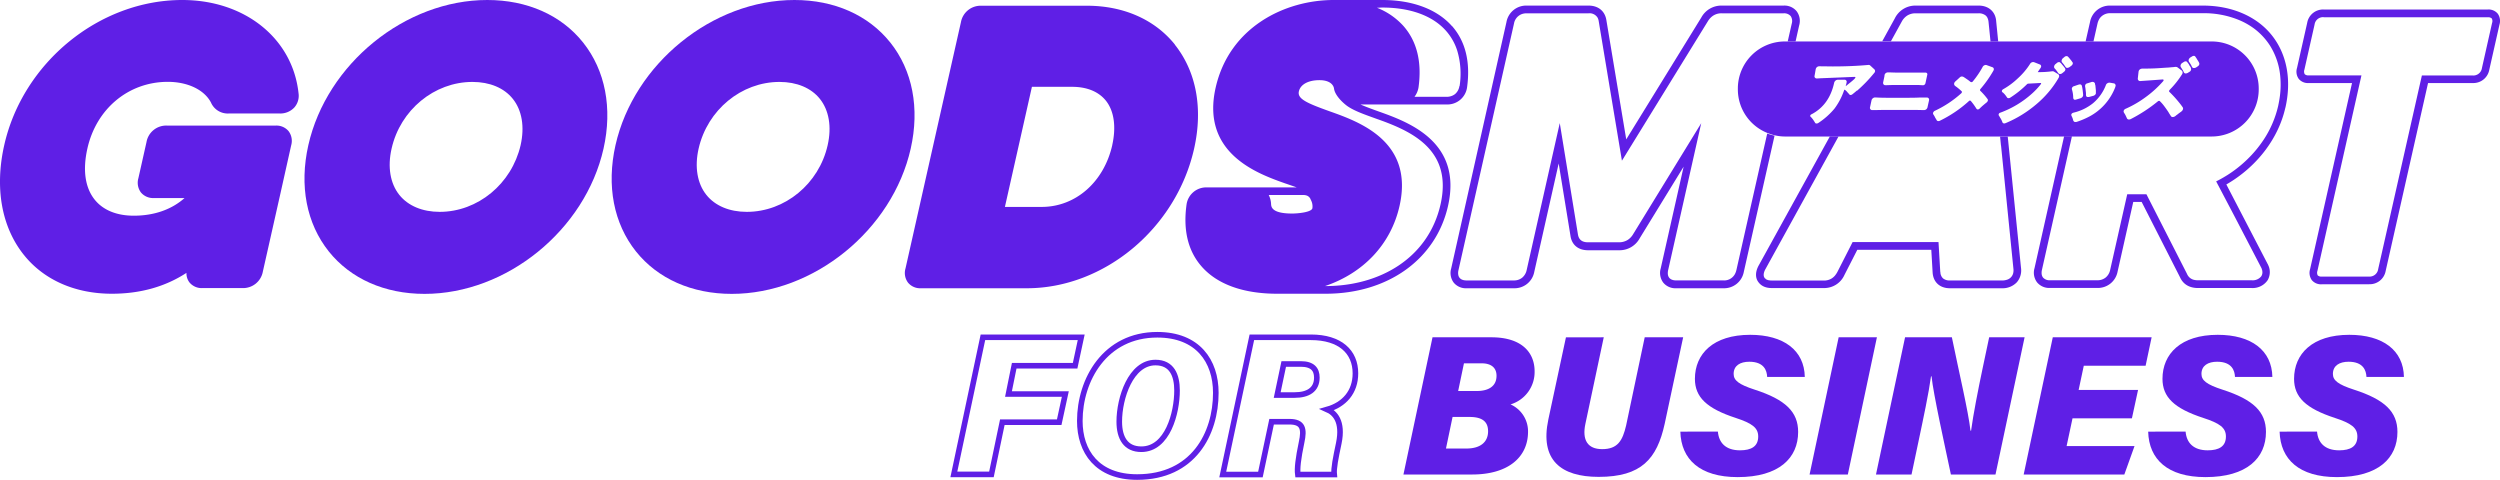 <svg xmlns="http://www.w3.org/2000/svg" viewBox="0 0 894.09 171.61"><defs><style>.cls-1{fill:#5f1fe6;}.cls-2{fill:none;stroke:#5f1fe6;stroke-miterlimit:10;stroke-width:2px;}</style></defs><title>rogo9_1</title><g id="图层_2" data-name="图层 2"><g id="图层_1-2" data-name="图层 1"><path class="cls-1" d="M847.31,101.67H830.38a4.28,4.28,0,0,1-3.57-1.46,4.47,4.47,0,0,1-.64-3.94l15-66.57H825.71a4.28,4.28,0,0,1-3.57-1.46,4.41,4.41,0,0,1-.64-3.94l3.63-16.1A5.76,5.76,0,0,1,831,3.4h58.69a4.28,4.28,0,0,1,3.57,1.46,4.47,4.47,0,0,1,.64,3.94l-3.63,16.1a5.79,5.79,0,0,1-5.91,4.8h-16L853.21,96.86a5.79,5.79,0,0,1-5.92,4.79ZM831,6.14a3.07,3.07,0,0,0-3.23,2.66l-3.63,16.1a2,2,0,0,0,.11,1.63,1.86,1.86,0,0,0,1.44.43h18.85l-15.74,69.9a2.05,2.05,0,0,0,.1,1.63,1.94,1.94,0,0,0,1.45.43h16.92a3.1,3.1,0,0,0,3.25-2.67L866.15,27h18.23a3.1,3.1,0,0,0,3.25-2.66l3.62-16.1a2,2,0,0,0-.1-1.64,1.94,1.94,0,0,0-1.46-.42H831Z"/><path class="cls-1" d="M65.18,0C35.56,0,8.18,22.32,1.51,51.93c-3.45,15.32-.94,29.24,7,39.2,7.19,9,18.37,13.92,31.5,13.92,10.14,0,19.09-2.51,26.67-7.46a5.34,5.34,0,0,0,1.1,3.44,5.66,5.66,0,0,0,4.64,2H86.73A7.17,7.17,0,0,0,94,97.15l6.41-28.48L104.13,52a5.78,5.78,0,0,0-.92-5.09,5.64,5.64,0,0,0-4.5-2H59.63a7.15,7.15,0,0,0-7.23,5.86L49.49,63.74a5.81,5.81,0,0,0,.91,5.09,5.69,5.69,0,0,0,4.66,2H66c-4.62,4.11-10.89,6.31-18.14,6.31-6.16,0-11-2-14-5.74-3.44-4.3-4.33-10.6-2.61-18.27C34.44,38.86,46,29.27,60,29.27c7.13,0,13.06,2.83,15.45,7.4a6.53,6.53,0,0,0,6.32,3.92H100a6.87,6.87,0,0,0,5.29-2.18,6.33,6.33,0,0,0,1.48-5.07C104.66,13.75,87.56,0,65.18,0ZM27.67,61.2v0Z"/><path class="cls-1" d="M174.27,0c-29.33,0-57.43,22.8-64,51.93-3.27,14.49-.66,28,7.32,38,7.82,9.77,20,15.17,34.25,15.17,29.33,0,57.43-22.81,64-51.93,3.26-14.49.65-28-7.33-38C200.71,5.4,188.54,0,174.27,0Zm-17,75.77c-6.19,0-11.33-2.15-14.46-6.07-3.26-4.09-4.26-10-2.76-16.56,3.11-13.82,15.28-23.84,28.92-23.84,6.19,0,11.33,2.15,14.45,6.07,3.27,4.09,4.26,10,2.77,16.56C183,65.75,170.87,75.77,157.23,75.77Z"/><path class="cls-1" d="M318.37,15.17C310.55,5.4,298.39,0,284.12,0c-29.33,0-57.43,22.8-64,51.93-3.26,14.49-.65,28,7.33,38,7.81,9.77,20,15.17,34.25,15.17,29.33,0,57.43-22.81,64-51.93,3.27-14.49.66-28-7.32-38Zm-51.3,60.6c-6.18,0-11.32-2.15-14.45-6.07-3.26-4.09-4.26-10-2.77-16.56C253,39.32,265.13,29.3,278.78,29.3c6.18,0,11.32,2.15,14.45,6.07,3.26,4.09,4.26,10,2.77,16.56C292.89,65.75,280.72,75.77,267.07,75.77Z"/><path class="cls-1" d="M420.18,15.93C413,7,401.84,2.05,388.74,2.05H350.9a7.16,7.16,0,0,0-7.23,5.86L323.84,96a5.76,5.76,0,0,0,.91,5.09,5.64,5.64,0,0,0,4.64,2h37.84c27.7,0,53.41-21.45,59.82-49.89,3.25-14.4.79-27.6-6.87-37.2Zm-22.4,36c-3,13.2-13.11,22.07-25.24,22.07H359.39l9.66-42.95h14.37c5.31,0,9.48,1.72,12.08,4.95,2.94,3.68,3.74,9.33,2.27,15.92Z"/><path class="cls-1" d="M809.07,97.46a2.4,2.4,0,0,1-.48,1.44A2.38,2.38,0,0,0,809.07,97.46Z"/><polygon class="cls-1" points="608.42 44.08 596.62 96.56 608.42 44.08 608.42 44.08"/><path class="cls-1" d="M564.32,83.78c.3,2,1.52,2.92,3.63,2.92h0C565.85,86.7,564.62,85.81,564.32,83.78Z"/><path class="cls-1" d="M616.43,100.29h0a4.32,4.32,0,0,0,4-2.15A4.35,4.35,0,0,1,616.43,100.29Z"/><polygon class="cls-1" points="557.85 44.08 564.32 83.78 557.85 44.08 557.85 44.08"/><path class="cls-1" d="M544.39,5a4.42,4.42,0,0,0-2.92,3.47A4.39,4.39,0,0,1,544.39,5Z"/><polygon class="cls-1" points="808.63 95.69 808.63 95.69 808.61 95.69 808.63 95.69"/><path class="cls-1" d="M754.7,4.71a4.54,4.54,0,0,0-3,1,4.54,4.54,0,0,1,3-1Z"/><path class="cls-1" d="M720,97.83a4,4,0,0,0,.12-1.75h0A4.32,4.32,0,0,1,720,97.83Z"/><path class="cls-1" d="M656.23,98.56a7,7,0,0,0,.95-1.45l3.23-6.34-3.23,6.34A7.58,7.58,0,0,1,656.23,98.56Z"/><path class="cls-1" d="M707.63,4.78h0a3.9,3.9,0,0,1,2.53.77A3.9,3.9,0,0,0,707.63,4.78Z"/><polygon class="cls-1" points="720.09 96.1 715.64 51.98 720.09 96.1 720.09 96.1"/><path class="cls-1" d="M693.28,86.56h0l.62,10.55a.78.78,0,0,0,.05.24c0-.08-.05-.15-.05-.24Z"/><path class="cls-1" d="M637.93,4.78h0a3.06,3.06,0,0,1,2.54,1A3,3,0,0,0,637.93,4.78Z"/><path class="cls-1" d="M611.81,6.38a7.19,7.19,0,0,0-1,1.3l-15.35,24.9,15.35-24.9A6.85,6.85,0,0,1,611.81,6.38Z"/><path class="cls-1" d="M799,77.08l-6.36-12.26c1.38-.69,2.7-1.44,4-2.25a42.13,42.13,0,0,1-4,2.25Z"/><path class="cls-1" d="M582.18,85.81a5.11,5.11,0,0,1-1,.49A5.71,5.71,0,0,0,582.18,85.81Z"/><path class="cls-1" d="M754.68,96.51a4.73,4.73,0,0,1-1.59,2.75A4.84,4.84,0,0,0,754.68,96.51Z"/><polygon class="cls-1" points="580.12 57.48 575.98 32.58 580.12 57.48 580.12 57.48"/><path class="cls-1" d="M621,96.56a5.58,5.58,0,0,1-.6,1.58,4.35,4.35,0,0,1-4,2.15H599.49c-1.79,0-2.82-.75-3-2.15a4.91,4.91,0,0,1,.11-1.58l11.82-52.5L584.05,83.78a6.1,6.1,0,0,1-1.89,2,4.87,4.87,0,0,1-1,.49,5.66,5.66,0,0,1-2,.38H567.93c-2.09,0-3.33-.87-3.62-2.92l-6.48-39.71L546,96.55a4.86,4.86,0,0,1-1.6,2.75,4.64,4.64,0,0,1-3,1H524.51c-1.79,0-2.82-.75-3-2.14a4.15,4.15,0,0,1,.1-1.58L541.45,8.47A4.41,4.41,0,0,1,544.37,5,5.08,5.08,0,0,1,546,4.76h22.1a3.37,3.37,0,0,1,3.28,1.6,4.05,4.05,0,0,1,.39,1.3l4.14,24.91,4.15,24.9,15.34-24.9L610.76,7.66a6.47,6.47,0,0,1,1-1.3,5.35,5.35,0,0,1,4-1.6h22.12a3.06,3.06,0,0,1,2.54,1,3.22,3.22,0,0,1,.36,2.75l-1.43,6.32h2.81l1.28-5.72A5.75,5.75,0,0,0,642.53,4a5.64,5.64,0,0,0-4.64-2h-22.1a8.15,8.15,0,0,0-7.33,4.24L581.6,49.84,574.5,7.22C574,4,571.65,2,568.12,2H546a7.16,7.16,0,0,0-7.23,5.86L519,96a5.75,5.75,0,0,0,.91,5.09,5.64,5.64,0,0,0,4.64,2h16.92a7.17,7.17,0,0,0,7.24-5.86l8.73-38.77,4.21,25.83c.46,3.29,2.77,5.21,6.31,5.21H579.1a8.18,8.18,0,0,0,7.29-4.24l15.74-25.66L593.93,96a5.78,5.78,0,0,0,.92,5.09,5.64,5.64,0,0,0,4.64,2h16.92a7.17,7.17,0,0,0,7.24-5.86l11-48.72a16.83,16.83,0,0,1-2.63-.75L621,96.58Z"/><polygon class="cls-1" points="546.02 96.56 557.85 44.08 557.85 44.08 546.02 96.56"/><path class="cls-1" d="M521.53,98.14c.19,1.38,1.22,2.15,3,2.15h0C522.74,100.29,521.71,99.54,521.53,98.14Z"/><path class="cls-1" d="M579.14,86.7a5.89,5.89,0,0,0,2-.38,5.89,5.89,0,0,1-2,.38Z"/><path class="cls-1" d="M576,32.58l-4.15-24.9a3.68,3.68,0,0,0-.39-1.3,3.75,3.75,0,0,1,.39,1.3Z"/><path class="cls-1" d="M615.81,4.78a5.35,5.35,0,0,0-4,1.6,5.35,5.35,0,0,1,4-1.6Z"/><path class="cls-1" d="M584.07,83.78a6.1,6.1,0,0,1-1.89,2,6.1,6.1,0,0,0,1.89-2l24.37-39.72h0Z"/><path class="cls-1" d="M596.49,98.14c.19,1.38,1.23,2.15,3,2.15h0C597.7,100.29,596.67,99.54,596.49,98.14Z"/><polygon class="cls-1" points="595.46 32.58 580.12 57.48 580.12 57.48 595.46 32.58"/><path class="cls-1" d="M715.64,52l4.43,44.1h0a4.32,4.32,0,0,1-.12,1.75,3.25,3.25,0,0,1-2.11,2.17,5.43,5.43,0,0,1-1.82.29H697.39a3.74,3.74,0,0,1-2.49-.75,3.15,3.15,0,0,1-.95-2.19c0-.08-.05-.15-.05-.24l-.62-10.55H662.55l-2.14,4.21-3.23,6.34a7.58,7.58,0,0,1-.95,1.45,5.08,5.08,0,0,1-1.15,1,5.26,5.26,0,0,1-2.84.76H633.61c-1.35,0-2.26-.41-2.64-1.13s-.26-1.79.48-3.08l26.09-47.35h-3.11l-25.37,46c-1.63,2.87-1,4.88-.41,5.8s1.87,2.44,5,2.44h18.63a7.92,7.92,0,0,0,7.36-4.69l4.6-9H690.7l.47,8c.17,3.54,2.54,5.76,6.2,5.76H716a7,7,0,0,0,5.31-2.16,6.48,6.48,0,0,0,1.48-5.09l-4.75-47H715.3l.32,3.25Z"/><path class="cls-1" d="M680.05,7.89a5.82,5.82,0,0,1,2.11-2.36A5.48,5.48,0,0,1,685,4.76h22.6a3.9,3.9,0,0,1,2.53.77,2.63,2.63,0,0,1,.72,1,4.3,4.3,0,0,1,.33,1.38l.7,6.94h2.75l-.72-7.22C713.71,4.26,711.26,2,707.65,2h-22.6a8.16,8.16,0,0,0-7.41,4.6l-4.5,8.18h3.11l3.82-6.94Z"/><path class="cls-1" d="M694.9,99.55a3.17,3.17,0,0,1-.95-2.18A3.09,3.09,0,0,0,694.9,99.55Z"/><polygon class="cls-1" points="660.41 90.77 662.55 86.56 662.55 86.56 660.41 90.77"/><polygon class="cls-1" points="715.64 51.98 715.31 48.75 715.31 48.75 715.64 51.98"/><path class="cls-1" d="M710.88,6.51a4.3,4.3,0,0,1,.33,1.38l.7,6.94h0l-.7-6.94A3.83,3.83,0,0,0,710.88,6.51Z"/><path class="cls-1" d="M633.63,100.29c-1.36,0-2.27-.41-2.64-1.13A2.77,2.77,0,0,0,633.63,100.29Z"/><path class="cls-1" d="M682.15,5.55A5.48,5.48,0,0,1,685,4.78,5.48,5.48,0,0,0,682.15,5.55Z"/><path class="cls-1" d="M817.36,38.44c2.23-9.93.5-19.09-4.88-25.83S798.23,2,787.82,2H754.7a7.16,7.16,0,0,0-7.23,5.86l-1.59,7h2.81l1.44-6.39a5.9,5.9,0,0,1,.6-1.58,4.08,4.08,0,0,1,1-1.17,4.54,4.54,0,0,1,3-1h33.12a33,33,0,0,1,12.95,2.46A25.63,25.63,0,0,1,806,10.1a23.27,23.27,0,0,1,5.86,6.26,24.85,24.85,0,0,1,3.67,11.27,31.28,31.28,0,0,1-.15,6.67c-.15,1.17-.36,2.36-.62,3.56a36.88,36.88,0,0,1-5.26,12.2A42.24,42.24,0,0,1,803.71,57a43.79,43.79,0,0,1-7.13,5.62,42.13,42.13,0,0,1-4,2.25L799,77.08l9.68,18.61h0a3.59,3.59,0,0,1,.44,1.77,2.46,2.46,0,0,1-.48,1.44,3.9,3.9,0,0,1-3.28,1.34H786.18a6.34,6.34,0,0,1-1.35-.12,3.57,3.57,0,0,1-2.68-2.18L767.64,69.48h-6.87l-6.09,27a4.73,4.73,0,0,1-1.59,2.75,4.59,4.59,0,0,1-3,1H733.19a3.07,3.07,0,0,1-2.55-1,2.47,2.47,0,0,1-.46-1.16,4.21,4.21,0,0,1,.1-1.59L741,48.74h-2.8L727.62,95.89a5.74,5.74,0,0,0,.91,5.09,5.64,5.64,0,0,0,4.64,2H750.1a7.16,7.16,0,0,0,7.23-5.86l5.6-24.91h3l13.75,27c1.13,2.47,3.33,3.8,6.46,3.8h19.12a6.49,6.49,0,0,0,5.74-2.82,5.75,5.75,0,0,0,.11-5.54c0-.06,0-.12-.09-.19l-14.8-28.49c10.8-6.22,18.6-16.32,21.11-27.49Z"/><path class="cls-1" d="M808.61,95.69a3.61,3.61,0,0,1,.45,1.77A4,4,0,0,0,808.61,95.69Z"/><path class="cls-1" d="M809.44,50a41.91,41.91,0,0,1-5.74,6.89A41.91,41.91,0,0,0,809.44,50Z"/><polygon class="cls-1" points="808.63 95.69 798.95 77.08 808.63 95.69 808.63 95.69"/><path class="cls-1" d="M741.06,48.75h0L730.3,96.51a4.42,4.42,0,0,0-.11,1.58,4.91,4.91,0,0,1,.11-1.58Z"/><path class="cls-1" d="M800.76,7.17a25.28,25.28,0,0,1,5.17,2.93A25.82,25.82,0,0,0,800.76,7.17Z"/><path class="cls-1" d="M811.81,16.34A23.06,23.06,0,0,0,806,10.09,23.23,23.23,0,0,1,811.81,16.34Z"/><path class="cls-1" d="M815.33,34.28a31.2,31.2,0,0,0,.15-6.66A31.2,31.2,0,0,1,815.33,34.28Z"/><path class="cls-1" d="M787.82,4.71h0a33,33,0,0,1,12.95,2.46A33,33,0,0,0,787.82,4.71Z"/><path class="cls-1" d="M750.13,8.44a5.9,5.9,0,0,1,.6-1.58,5.7,5.7,0,0,0-.6,1.58l-1.44,6.39h0Z"/><path class="cls-1" d="M519.3,9.37C514,3.33,505.17,0,494.38,0H477c-17.51,0-37.38,9.71-42.26,31.43C429.47,55,450,62.19,459.8,65.65l.31.1c1.31.45,2.51.86,3.63,1.27h-32.1a7.11,7.11,0,0,0-7.29,6.14c-1.27,9.17.53,16.58,5.35,22.1,5.58,6.41,14.93,9.79,27.05,9.79h17.34c22.3,0,39.49-12.34,43.78-31.43,5.21-23.11-14.45-30.07-25-33.82-2.59-.93-4.66-1.7-6.32-2.44h30.84a7.1,7.1,0,0,0,7.29-6.13c1.24-9.1-.58-16.43-5.36-21.9Zm-57.19,67c-7.27,0-7.46-2.37-7.53-3.38a7.74,7.74,0,0,0-.84-3.25H466a3.83,3.83,0,0,1,1.41.22,2.37,2.37,0,0,1,1.36,1.47,4.88,4.88,0,0,1,.6,3c-.24,1.48-5.17,1.94-7.3,1.94Zm29.83-34c11.43,4,25.71,9.93,23.89,26.89a32.16,32.16,0,0,1-.62,3.75c-4.37,19.42-21.88,29.3-41.12,29.3h-.21c13.66-4.63,23.54-14.87,26.65-28.68,5.21-23.12-14.45-30.08-25-33.82-8.16-2.93-11.63-4.46-11-7.14.57-2.49,3.37-4,7.35-4,5,0,5.21,3,5.21,3,.4,2.86,4,5.67,4.19,5.83,2.32,1.89,6.23,3.28,10.71,4.88Zm30-11.6a4.63,4.63,0,0,1-1.56,2.87,4.34,4.34,0,0,1-1.38.73,5,5,0,0,1-1.67.26H505.86a7.6,7.6,0,0,0,1.46-3.4c1.24-9.09-.58-16.43-5.36-21.89a25.07,25.07,0,0,0-9.52-6.57c.65,0,1.29-.07,1.94-.07h0c9.52,0,17.89,2.68,22.93,8.51a19.65,19.65,0,0,1,3.85,6.91A28.67,28.67,0,0,1,522,30.8Z"/><path class="cls-1" d="M791,14.83H638.34a16.83,16.83,0,0,0-16.82,16.82V32a16.76,16.76,0,0,0,11.12,15.76,16.33,16.33,0,0,0,5.7,1.06H791A16.83,16.83,0,0,0,807.8,32v-.3A16.82,16.82,0,0,0,791,14.83ZM673.93,27a1.61,1.61,0,0,1,.36-.74,1.32,1.32,0,0,1,1-.37h.12c.85,0,2,.08,3.46.08h4.64c1.18,0,2,0,2.42,0h0l2,0,.7,0a.69.69,0,0,1,.53.21.65.65,0,0,1,.09.62l-.62,2.87a1,1,0,0,1-.34.61.87.87,0,0,1-.57.21l-1.58-.09c-.33,0-.69,0-1.07,0h-6.73l-1.6,0-1.89.06h0l-.6,0a.79.79,0,0,1-.63-.29,1,1,0,0,1-.12-.81L674,27Zm-9.83,5.38c-.72.62-1.24,1.05-1.53,1.27a1.24,1.24,0,0,1-.72.33.72.72,0,0,1-.53-.29l-.31-.38a5.36,5.36,0,0,1-.4-.43,3.34,3.34,0,0,0-.86-.77.19.19,0,0,0-.12-.06s0,.09-.08.14a23.79,23.79,0,0,1-3.47,6.65A26.13,26.13,0,0,1,650.27,44a1.11,1.11,0,0,1-.64.17.53.53,0,0,1-.51-.29,3.23,3.23,0,0,0-.33-.53h0a7.58,7.58,0,0,0-1.13-1.48.55.55,0,0,1-.26-.53v0a.83.83,0,0,1,.55-.51q6.27-3.33,8-11.17a1.39,1.39,0,0,1,.48-.81,1.24,1.24,0,0,1,.87-.33h2.39a.68.68,0,0,1,.6.28.7.7,0,0,1,.14.58l-.08.4-.07.34-.21.71.28-.21c1.23-1,2.08-1.65,2.52-2.08a2.39,2.39,0,0,0,.72-.86v0c0-.12-.19-.18-.49-.18l-12,.49-1.31.08a.88.88,0,0,1-.68-.27.79.79,0,0,1-.14-.78c.26-1.47.39-2.23.39-2.25a1.39,1.39,0,0,1,.45-.77,1.22,1.22,0,0,1,.81-.29c2.08,0,3.69.05,4.85.05,4.65,0,8.88-.19,12.64-.53l.24,0a.7.7,0,0,1,.57.26l1.38,1.27a.84.84,0,0,1,.27.83,1.15,1.15,0,0,1-.33.56,51.35,51.35,0,0,1-6.08,6.29Zm25.28,5.83A1.45,1.45,0,0,1,689,39a1.27,1.27,0,0,1-.93.37l-2.56-.05c-.39,0-.87,0-1.49,0h-7.44c-1.82,0-3,0-3.47,0l-2.6.05-.94,0a.79.79,0,0,1-.64-.29.83.83,0,0,1-.14-.74l.52-2.39a1.27,1.27,0,0,1,.5-.81,1.23,1.23,0,0,1,.82-.29h.09c1.06.07,2.59.12,4.6.12h5.09c2.49,0,4.54,0,6.1-.09l2.6,0a.79.79,0,0,1,.65.29.9.9,0,0,1,.12.78l-.52,2.33Zm23.49-12.86a41.71,41.71,0,0,1-4.52,6.4.74.74,0,0,0-.22.39.43.43,0,0,0,.17.4,23.59,23.59,0,0,1,2.48,2.83.71.71,0,0,1,.15.62,1.37,1.37,0,0,1-.6.77c-.81.67-1.38,1.15-1.7,1.45l-.59.56a1,1,0,0,1-.67.38.64.64,0,0,1-.55-.31,21.86,21.86,0,0,0-1.92-2.66.46.46,0,0,0-.38-.21.61.61,0,0,0-.45.26,44.17,44.17,0,0,1-10.22,6.91,1.26,1.26,0,0,1-.67.17.66.66,0,0,1-.6-.43l-.48-.79a6.69,6.69,0,0,0-.61-1.08.8.8,0,0,1-.15-.66,1.24,1.24,0,0,1,.77-.79,38.35,38.35,0,0,0,9.28-6.17.89.89,0,0,0,.26-.42.43.43,0,0,0-.17-.4,21.44,21.44,0,0,0-1.75-1.48,3.37,3.37,0,0,1-.49-.36.83.83,0,0,1-.37-.7v-.21a1.45,1.45,0,0,1,.49-.74l1.47-1.34a1.09,1.09,0,0,1,.75-.38,1.18,1.18,0,0,1,.65.16c.18.1.54.34,1.12.74a15,15,0,0,1,1.34,1,.85.85,0,0,0,.43.12.61.61,0,0,0,.43-.26A32.63,32.63,0,0,0,709,24.06a1.33,1.33,0,0,1,1.17-.83,1.07,1.07,0,0,1,.41.09l1.93.7a.74.74,0,0,1,.53.92,2.72,2.72,0,0,1-.17.43Zm32.86,5.18a.92.92,0,0,1,.72-.71l1.65-.52a1.52,1.52,0,0,1,.38,0,.66.66,0,0,1,.38.12.79.79,0,0,1,.38.45c0,.16,0,.29.06.4s.06.22.09.34l.17,1.74v.37c0,.35,0,.59,0,.71a.94.94,0,0,1-.24.43,1.42,1.42,0,0,1-.75.43L747,34.7l-.29,0c-.43,0-.67-.24-.69-.74,0-.15,0-.39,0-.7l-.19-1.65c-.05-.29-.08-.5-.12-.66a2.53,2.53,0,0,1,0-.39Zm-2.34-.26a1.63,1.63,0,0,1,.45-.09.68.68,0,0,1,.72.59A9.87,9.87,0,0,1,744.8,32c.05.41.09.74.12,1a3.82,3.82,0,0,1,.05.56,1.63,1.63,0,0,1,0,.69,1,1,0,0,1-.24.45,1.55,1.55,0,0,1-.72.46l-1.58.46a1.05,1.05,0,0,1-.33.06c-.43,0-.65-.31-.65-.91A10.35,10.35,0,0,0,741,32a.79.79,0,0,1,0-.48,1,1,0,0,1,.72-.69l1.63-.56Zm-7.09-2.53a35.88,35.88,0,0,1-8.2,9.69,41.41,41.41,0,0,1-10.81,6.6,1.56,1.56,0,0,1-.5.12.68.68,0,0,1-.69-.53,7.27,7.27,0,0,0-.67-1.37,5.91,5.91,0,0,1-.36-.61,2.2,2.2,0,0,0-.2-.31.54.54,0,0,1-.07-.46.76.76,0,0,1,.58-.57,35,35,0,0,0,11.36-6.85,26.11,26.11,0,0,0,3.06-3.25,1.39,1.39,0,0,0,.19-.35c0-.12-.07-.17-.28-.17l-4.28.23a.7.7,0,0,0-.49.2,35.66,35.66,0,0,1-6,4.81,1.09,1.09,0,0,1-.64.19.58.58,0,0,1-.51-.25,3.27,3.27,0,0,0-.19-.28,1.43,1.43,0,0,1-.16-.24c-.22-.27-.41-.52-.56-.69l-.35-.36-.26-.22-.1-.05a.58.58,0,0,1-.22-.57,1,1,0,0,1,.51-.57A26.05,26.05,0,0,0,721.67,28,25.19,25.19,0,0,0,726,22.89a1.32,1.32,0,0,1,1.12-.7,1.24,1.24,0,0,1,.41.08l2,.79a.63.63,0,0,1,.43.48.53.53,0,0,1,0,.35,1.77,1.77,0,0,1-.34.65c-.19.26-.36.52-.53.77a5,5,0,0,0-.31.48.21.21,0,0,0,.1,0H729a33.06,33.06,0,0,0,5-.31h0a1.08,1.08,0,0,1,.6.14l1.41.86a.82.82,0,0,1,.4.91,1.37,1.37,0,0,1-.14.38Zm1.78-2-.55.44a1.36,1.36,0,0,1-.82.3A.92.92,0,0,1,736,26c-.34-.52-.6-.86-.75-1.05s-.31-.35-.43-.48a.85.85,0,0,1-.18-.78,1.4,1.4,0,0,1,.55-.82l.49-.4a1.09,1.09,0,0,1,.67-.26.6.6,0,0,1,.48.18,1.43,1.43,0,0,0,.27.25.87.87,0,0,1,.19.23l.88,1.05c.12.15.24.32.36.49a.78.78,0,0,1,.1.62,1.17,1.17,0,0,1-.51.66Zm1.36-1.43a.86.86,0,0,1-.72-.34c-.36-.55-.62-.91-.79-1.12s-.31-.36-.43-.52a.8.8,0,0,1-.17-.77,1.4,1.4,0,0,1,.55-.82l.48-.4a1,1,0,0,1,.69-.26.76.76,0,0,1,.55.19,1,1,0,0,0,.18.21,1.75,1.75,0,0,1,.19.2l.88,1.09A2.07,2.07,0,0,1,741,22c.05.07.12.18.22.3a.51.51,0,0,1,.07.49,1.19,1.19,0,0,1-.5.71l-.56.43a1.31,1.31,0,0,1-.85.31Zm17.08,6.79a19.92,19.92,0,0,1-9.29,10.57,28.94,28.94,0,0,1-4.54,1.92,1.82,1.82,0,0,1-.45.05,1,1,0,0,1-.39-.08,1,1,0,0,1-.4-.52l-.12-.45a6.38,6.38,0,0,0-.46-1.11.9.9,0,0,1-.09-.54c.07-.3.33-.51.79-.65a17.55,17.55,0,0,0,7-3.4,15.94,15.94,0,0,0,4.54-6.38,1.25,1.25,0,0,1,.58-.74,1.18,1.18,0,0,1,.64-.2.77.77,0,0,1,.25,0l1.33.23a.75.75,0,0,1,.62.43.72.72,0,0,1,.07.56,2.67,2.67,0,0,1-.09.26Zm23.61,8.81a16.25,16.25,0,0,0-1.37,1l-.5.36a2,2,0,0,1-.53.4,1.46,1.46,0,0,1-.74.19.75.75,0,0,1-.65-.43c-.38-.59-.66-1-.83-1.34-.46-.69-.93-1.36-1.41-2a14.21,14.21,0,0,0-1.61-1.87.4.4,0,0,0-.35-.14.65.65,0,0,0-.43.18A54.26,54.26,0,0,1,762,42.6a1.44,1.44,0,0,1-.68.14.76.76,0,0,1-.69-.52l-.47-1c-.08-.15-.15-.29-.24-.43s-.15-.25-.24-.39a1,1,0,0,1-.19-.74,1.23,1.23,0,0,1,.79-.79,38,38,0,0,0,7.08-4.13,37.64,37.64,0,0,0,6.17-5.6,1,1,0,0,0,.26-.43c0-.19-.08-.29-.39-.29l-4,.29-4,.28a.83.83,0,0,1-.63-.26.91.91,0,0,1-.21-.71c.17-1.54.26-2.37.28-2.44a1.22,1.22,0,0,1,.55-.82,1.53,1.53,0,0,1,.79-.22c2.39,0,4.33-.06,5.82-.16l3-.2c.48,0,1-.07,1.65-.13a11.38,11.38,0,0,0,1.18-.12,2.08,2.08,0,0,1,.37,0,.87.87,0,0,1,.56.17l1.5,1.12a1,1,0,0,1,.31.53,2.17,2.17,0,0,1,0,.36,1.46,1.46,0,0,1-.14.38A32.53,32.53,0,0,1,776,32.08a2.65,2.65,0,0,0-.26.4.45.45,0,0,0,.17.43A42.29,42.29,0,0,1,780,37.52l.31.42.33.47a.87.87,0,0,1,.08.62,1.42,1.42,0,0,1-.63.86Zm3-14.29-.62.39a1.48,1.48,0,0,1-.83.26.69.69,0,0,1-.67-.43,8.59,8.59,0,0,0-.65-1.19l-.34-.53a1,1,0,0,1-.17-.79,1.38,1.38,0,0,1,.67-.86l.49-.31a1.22,1.22,0,0,1,.69-.22.62.62,0,0,1,.55.31l.36.44a1.45,1.45,0,0,0,.17.26l.33.6a1.94,1.94,0,0,1,.41.69,1.19,1.19,0,0,1,.07.74,1.11,1.11,0,0,1-.45.65Zm3.38-2.51a1.15,1.15,0,0,1-.5.6l-.56.39a1.73,1.73,0,0,1-.88.23.75.75,0,0,1-.7-.54,9.59,9.59,0,0,0-.93-1.59,1,1,0,0,1-.19-.85,1.57,1.57,0,0,1,.67-.84l.52-.31a1.1,1.1,0,0,1,.67-.22.56.56,0,0,1,.53.29c.14.21.26.36.34.48l.71,1.17q.47.69.36,1.05c0,.05,0,.1,0,.14Z"/><path class="cls-2" d="M351.53,120.63h35.15l-2.18,10.16H362.72l-2.05,10.13H381L378.81,151H358.47l-3.9,18.67H341.13Z"/><path class="cls-2" d="M434.82,140.49c0,14.69-8.08,30.12-28.14,30.12-14.35,0-20.5-9.17-20.5-20.06,0-14.73,9-30.83,27.71-30.83C428.36,119.72,434.82,129.1,434.82,140.49ZM400.29,150.8c0,5.87,2.35,9.86,7.89,9.86,9.41,0,12.77-13,12.77-21,0-5.47-1.86-10-7.72-10C404.4,129.66,400.29,142.36,400.29,150.8Z"/><path class="cls-2" d="M454.77,150.82l-4,18.88H437.3l10.41-49.07H468.8c10.48,0,15.95,5.2,15.95,12.89,0,6.67-4,11.19-10.11,12.92,2.64,1.16,5.81,4.14,4.15,12.12-1.08,5.12-1.87,9-1.64,11.14h-13c-.28-2.12.1-5.58,1.36-11.59,1-4.63.53-7.29-4.34-7.29Zm2-9.54h6.25c4.68,0,7.93-1.85,7.93-6.24,0-2.95-1.55-4.87-5.75-4.87h-6.09Z"/><path class="cls-1" d="M512.32,120.63h21.06c10.83,0,15.45,5.42,15.45,12.17a12.09,12.09,0,0,1-8.61,11.83,10.54,10.54,0,0,1,6.26,9.75c0,9.28-7.29,15.32-20,15.32H501.92Zm4.81,39.78h7.34c4.86,0,7.72-2.22,7.72-6.17,0-3.23-1.82-5.12-6.6-5.12h-6.1Zm11-20.57c4.19,0,7.08-1.67,7.08-5.44,0-3.33-2.49-4.46-5.28-4.46h-6.37l-2.07,9.9Z"/><path class="cls-1" d="M573.56,120.63,567,151.56c-1.24,5.79.76,9.07,6,9.07,5.52,0,7.29-3,8.56-8.47l6.65-31.53h13.75l-6.62,31c-2.76,12.47-8.29,18.92-23.59,18.92-13.51,0-21.1-6-18-20.56l6.29-29.34Z"/><path class="cls-1" d="M614.38,154.35c.33,4,2.8,6.7,7.9,6.7,4.06,0,6.52-1.41,6.52-4.94,0-3.16-2.25-4.74-8-6.63-10.48-3.42-14.64-7.48-14.64-14,0-8.93,6.55-15.74,19.76-15.74,12,0,19.37,5.54,19.54,15.07H632c-.09-2.24-1.06-5.44-6.4-5.44-3.23,0-5.59,1.37-5.59,4.35,0,2.31,1.79,3.77,7.55,5.64,10.95,3.54,15.52,7.91,15.52,15.11,0,9.34-6.83,16.16-21.63,16.16-13.52,0-20.22-6.35-20.5-16.26Z"/><path class="cls-1" d="M671.25,120.63l-10.4,49.07H647.17l10.4-49.07Z"/><path class="cls-1" d="M670.92,169.7l10.4-49.07h16.74c2.47,12.1,5.93,26.72,6.66,33.4h.21c.74-5.55,2.52-14.72,4.18-22.55l2.29-10.85h12.67L713.66,169.7H697.71c-2.1-10-6.29-28.77-6.92-35.11h-.19c-.81,6-2.73,15-4.56,23.67l-2.41,11.44Z"/><path class="cls-1" d="M762.45,149.6H741.21l-2.12,9.94h24.29l-3.64,10.16h-36l10.41-49.07h35.35l-2.15,10.16H745.24l-1.84,8.66h21.25Z"/><path class="cls-1" d="M781.65,154.35c.33,4,2.8,6.7,7.9,6.7,4.06,0,6.52-1.41,6.52-4.94,0-3.16-2.25-4.74-8.05-6.63-10.49-3.42-14.64-7.48-14.64-14,0-8.93,6.55-15.74,19.76-15.74,12,0,19.37,5.54,19.54,15.07H799.31c-.09-2.24-1.06-5.44-6.4-5.44-3.23,0-5.59,1.37-5.59,4.35,0,2.31,1.79,3.77,7.54,5.64,11,3.54,15.53,7.91,15.53,15.11,0,9.34-6.83,16.16-21.63,16.16-13.52,0-20.22-6.35-20.5-16.26Z"/><path class="cls-1" d="M828.66,154.35c.33,4,2.8,6.7,7.91,6.7,4.06,0,6.51-1.41,6.51-4.94,0-3.16-2.24-4.74-8-6.63-10.49-3.42-14.64-7.48-14.64-14,0-8.93,6.55-15.74,19.75-15.74,12,0,19.38,5.54,19.54,15.07H846.33c-.1-2.24-1.07-5.44-6.4-5.44-3.23,0-5.6,1.37-5.6,4.35,0,2.31,1.8,3.77,7.55,5.64,11,3.54,15.53,7.91,15.53,15.11,0,9.34-6.83,16.16-21.63,16.16-13.52,0-20.22-6.35-20.51-16.26Z"/></g></g></svg>